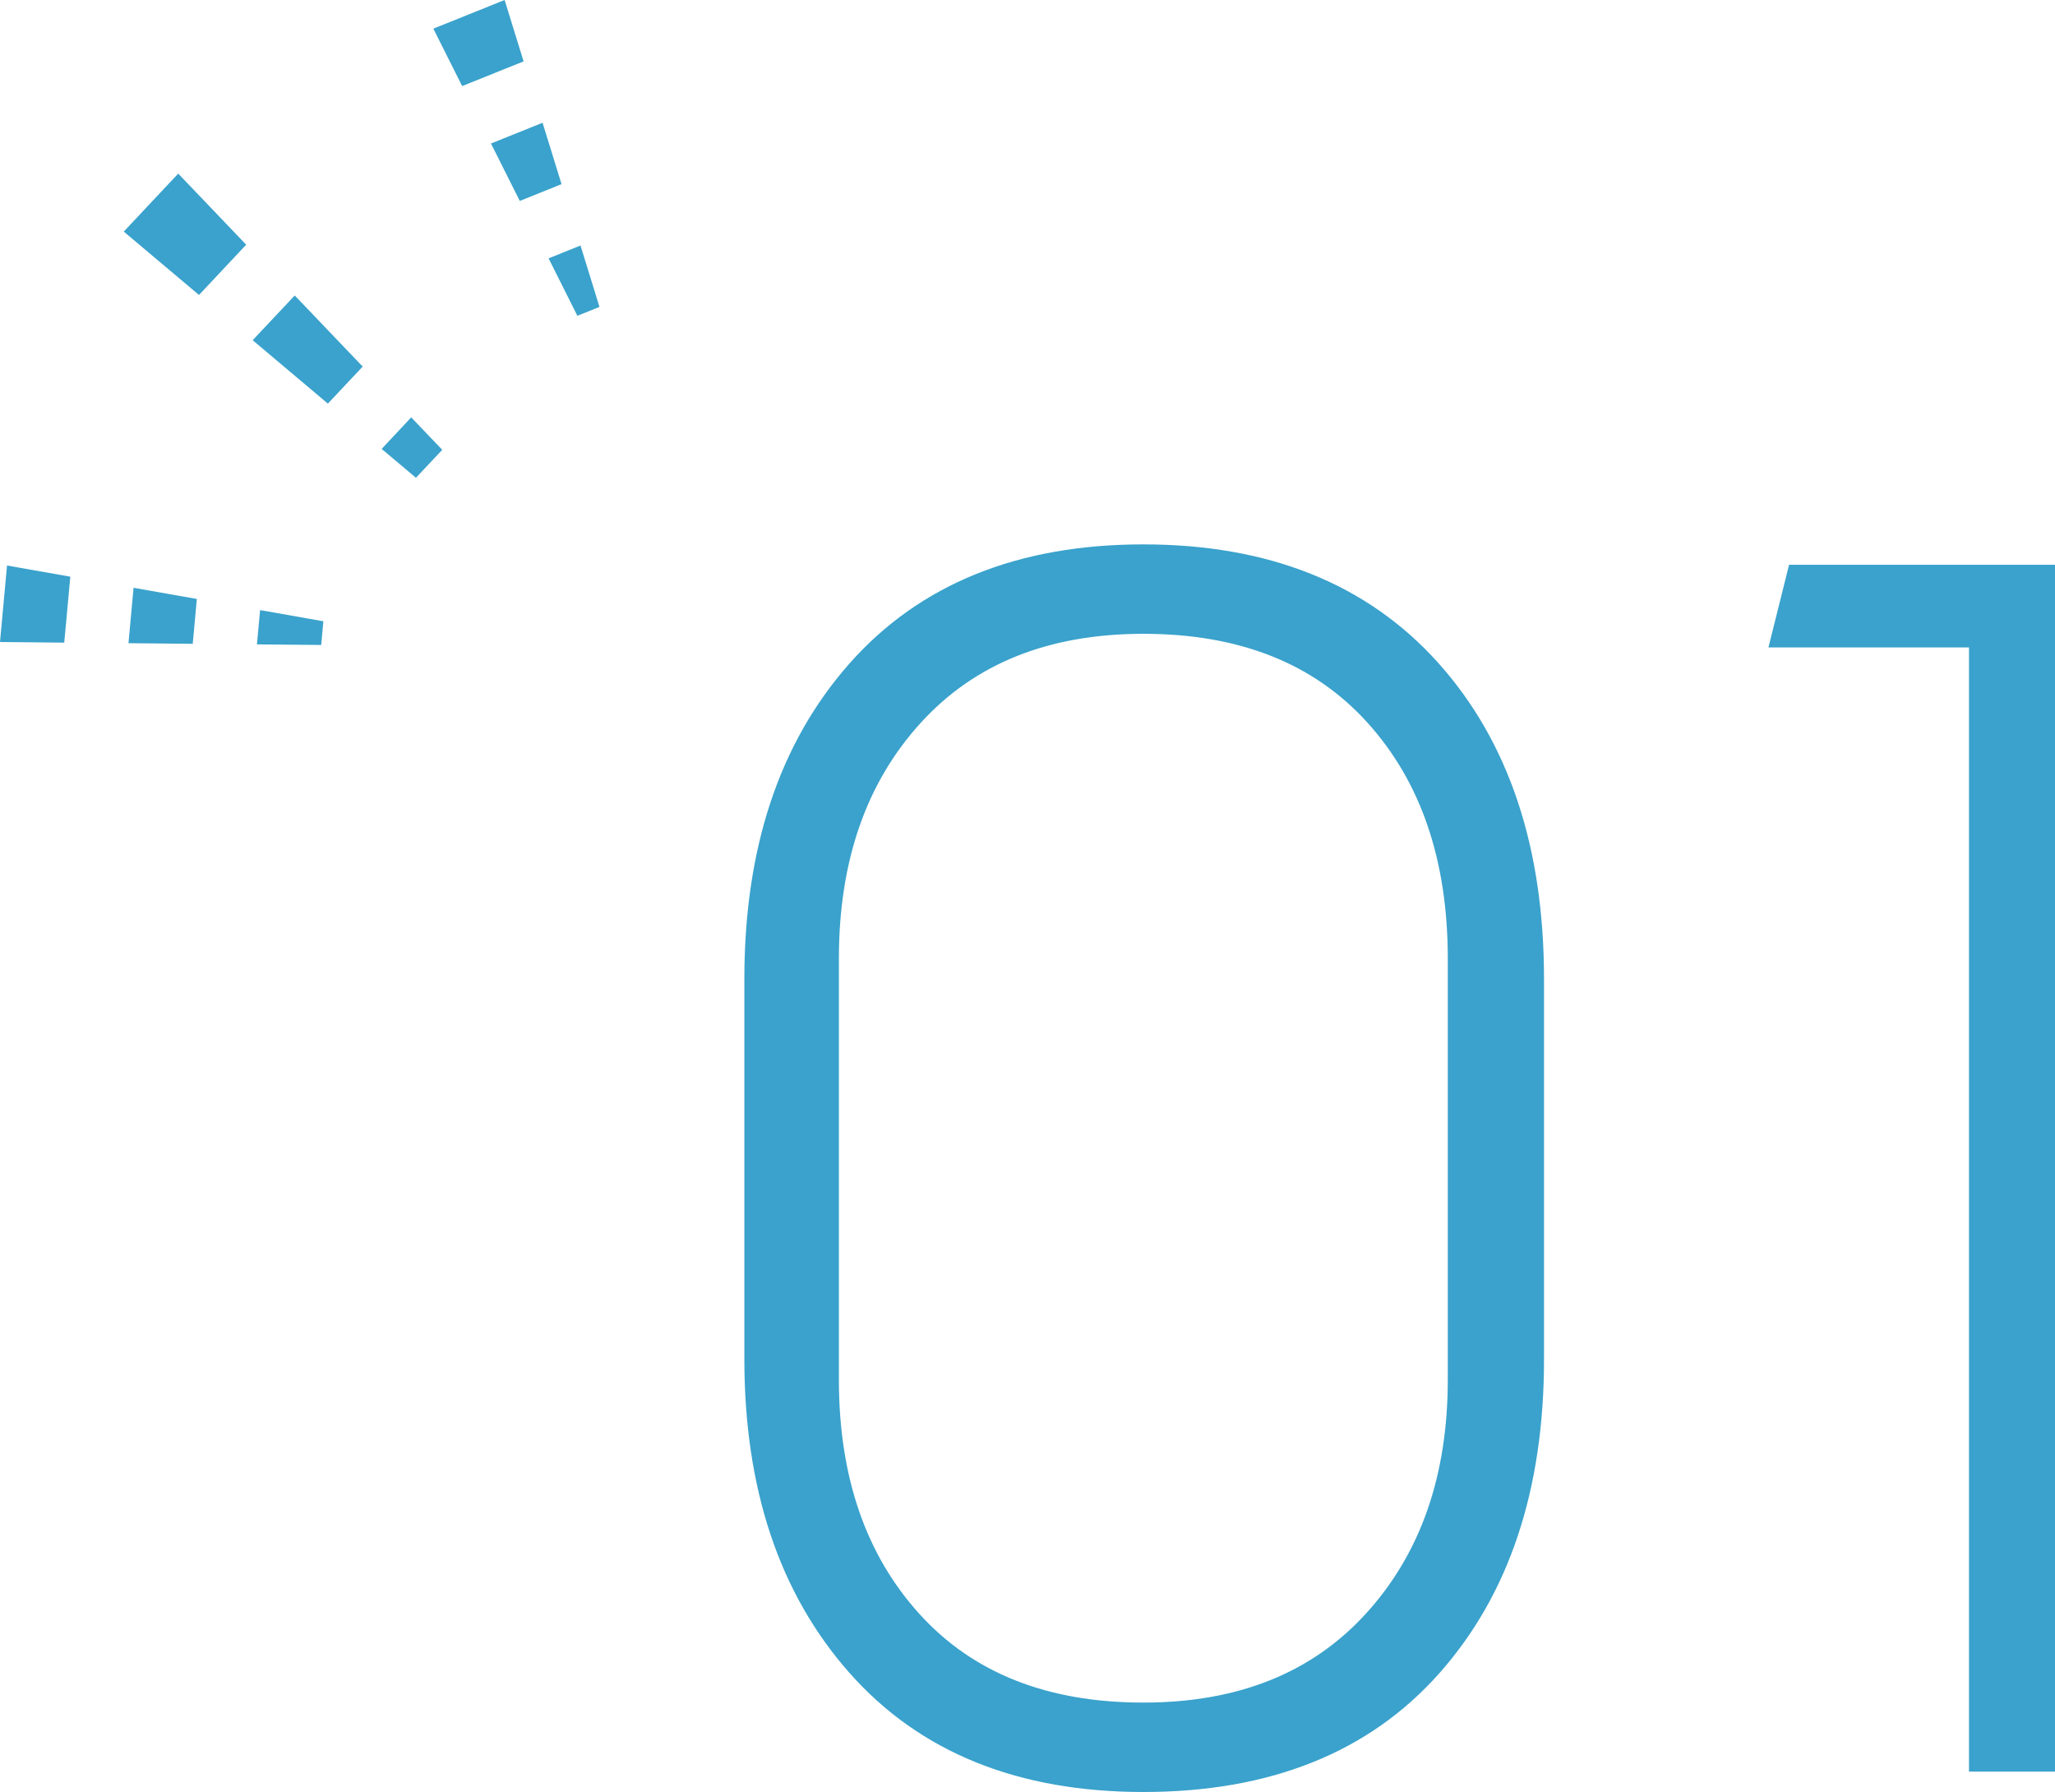 <?xml version="1.0" encoding="utf-8"?>
<!-- Generator: Adobe Illustrator 16.0.3, SVG Export Plug-In . SVG Version: 6.00 Build 0)  -->
<!DOCTYPE svg PUBLIC "-//W3C//DTD SVG 1.1//EN" "http://www.w3.org/Graphics/SVG/1.1/DTD/svg11.dtd">
<svg version="1.1" id="レイヤー_1" xmlns="http://www.w3.org/2000/svg" xmlns:xlink="http://www.w3.org/1999/xlink" x="0px"
	 y="0px" width="96.522px" height="84.168px" viewBox="0 0 96.522 84.168" enable-background="new 0 0 96.522 84.168"
	 xml:space="preserve">
<g>
	<g>
		<path fill="#3AA2CC" stroke="#3AA2CC" stroke-miterlimit="10" d="M72.022,63.828c0,6.027-1.601,10.84-4.8,14.439
			c-3.2,3.602-7.707,5.4-13.52,5.4c-5.761,0-10.24-1.813-13.44-5.439s-4.8-8.426-4.8-14.4v-17.84c0-6.025,1.6-10.852,4.8-14.48
			c3.2-3.625,7.68-5.439,13.44-5.439c5.76,0,10.252,1.801,13.479,5.4c3.226,3.6,4.84,8.439,4.84,14.52V63.828z M68.502,64.789
			V45.028c0-4.746-1.307-8.56-3.92-11.44c-2.613-2.879-6.239-4.319-10.879-4.319c-4.588,0-8.201,1.454-10.84,4.36
			c-2.641,2.907-3.961,6.707-3.961,11.399v19.761c0,4.693,1.307,8.479,3.92,11.359c2.613,2.879,6.24,4.32,10.881,4.32
			c4.586,0,8.199-1.453,10.84-4.361C67.183,73.201,68.502,69.428,68.502,64.789z"/>
		<path fill="#3AA2CC" stroke="#3AA2CC" stroke-miterlimit="10" d="M96.022,82.709h-3.04V29.908h-9.279l0.719-2.88h11.601V82.709z"
			/>
	</g>
	<g>
		<g>
			<g>
				<g>
					<polygon fill="#3AA2CC" points="8.371,8.154 11.563,11.493 9.347,13.854 5.813,10.877 					"/>
					<polygon fill="#3AA2CC" points="13.843,13.878 17.035,17.217 15.401,18.957 11.868,15.979 					"/>
					<polygon fill="#3AA2CC" points="19.314,19.603 20.772,21.127 19.537,22.441 17.926,21.084 					"/>
				</g>
			</g>
		</g>
		<g>
			<g>
				<g>
					<polygon fill="#3AA2CC" points="23.702,0 24.593,2.883 21.707,4.043 20.354,1.346 					"/>
					<polygon fill="#3AA2CC" points="25.484,5.766 26.375,8.648 24.414,9.438 23.061,6.74 					"/>
					<polygon fill="#3AA2CC" points="27.266,11.531 28.157,14.415 27.119,14.832 25.767,12.134 					"/>
				</g>
			</g>
		</g>
		<g>
			<g>
				<g>
					<polygon fill="#3AA2CC" points="0,30.154 3.017,30.183 3.303,27.085 0.33,26.562 					"/>
					<polygon fill="#3AA2CC" points="6.035,30.21 9.053,30.238 9.246,28.132 6.273,27.608 					"/>
					<polygon fill="#3AA2CC" points="12.069,30.266 15.087,30.293 15.189,29.18 12.217,28.655 					"/>
				</g>
			</g>
		</g>
	</g>
</g>
</svg>
